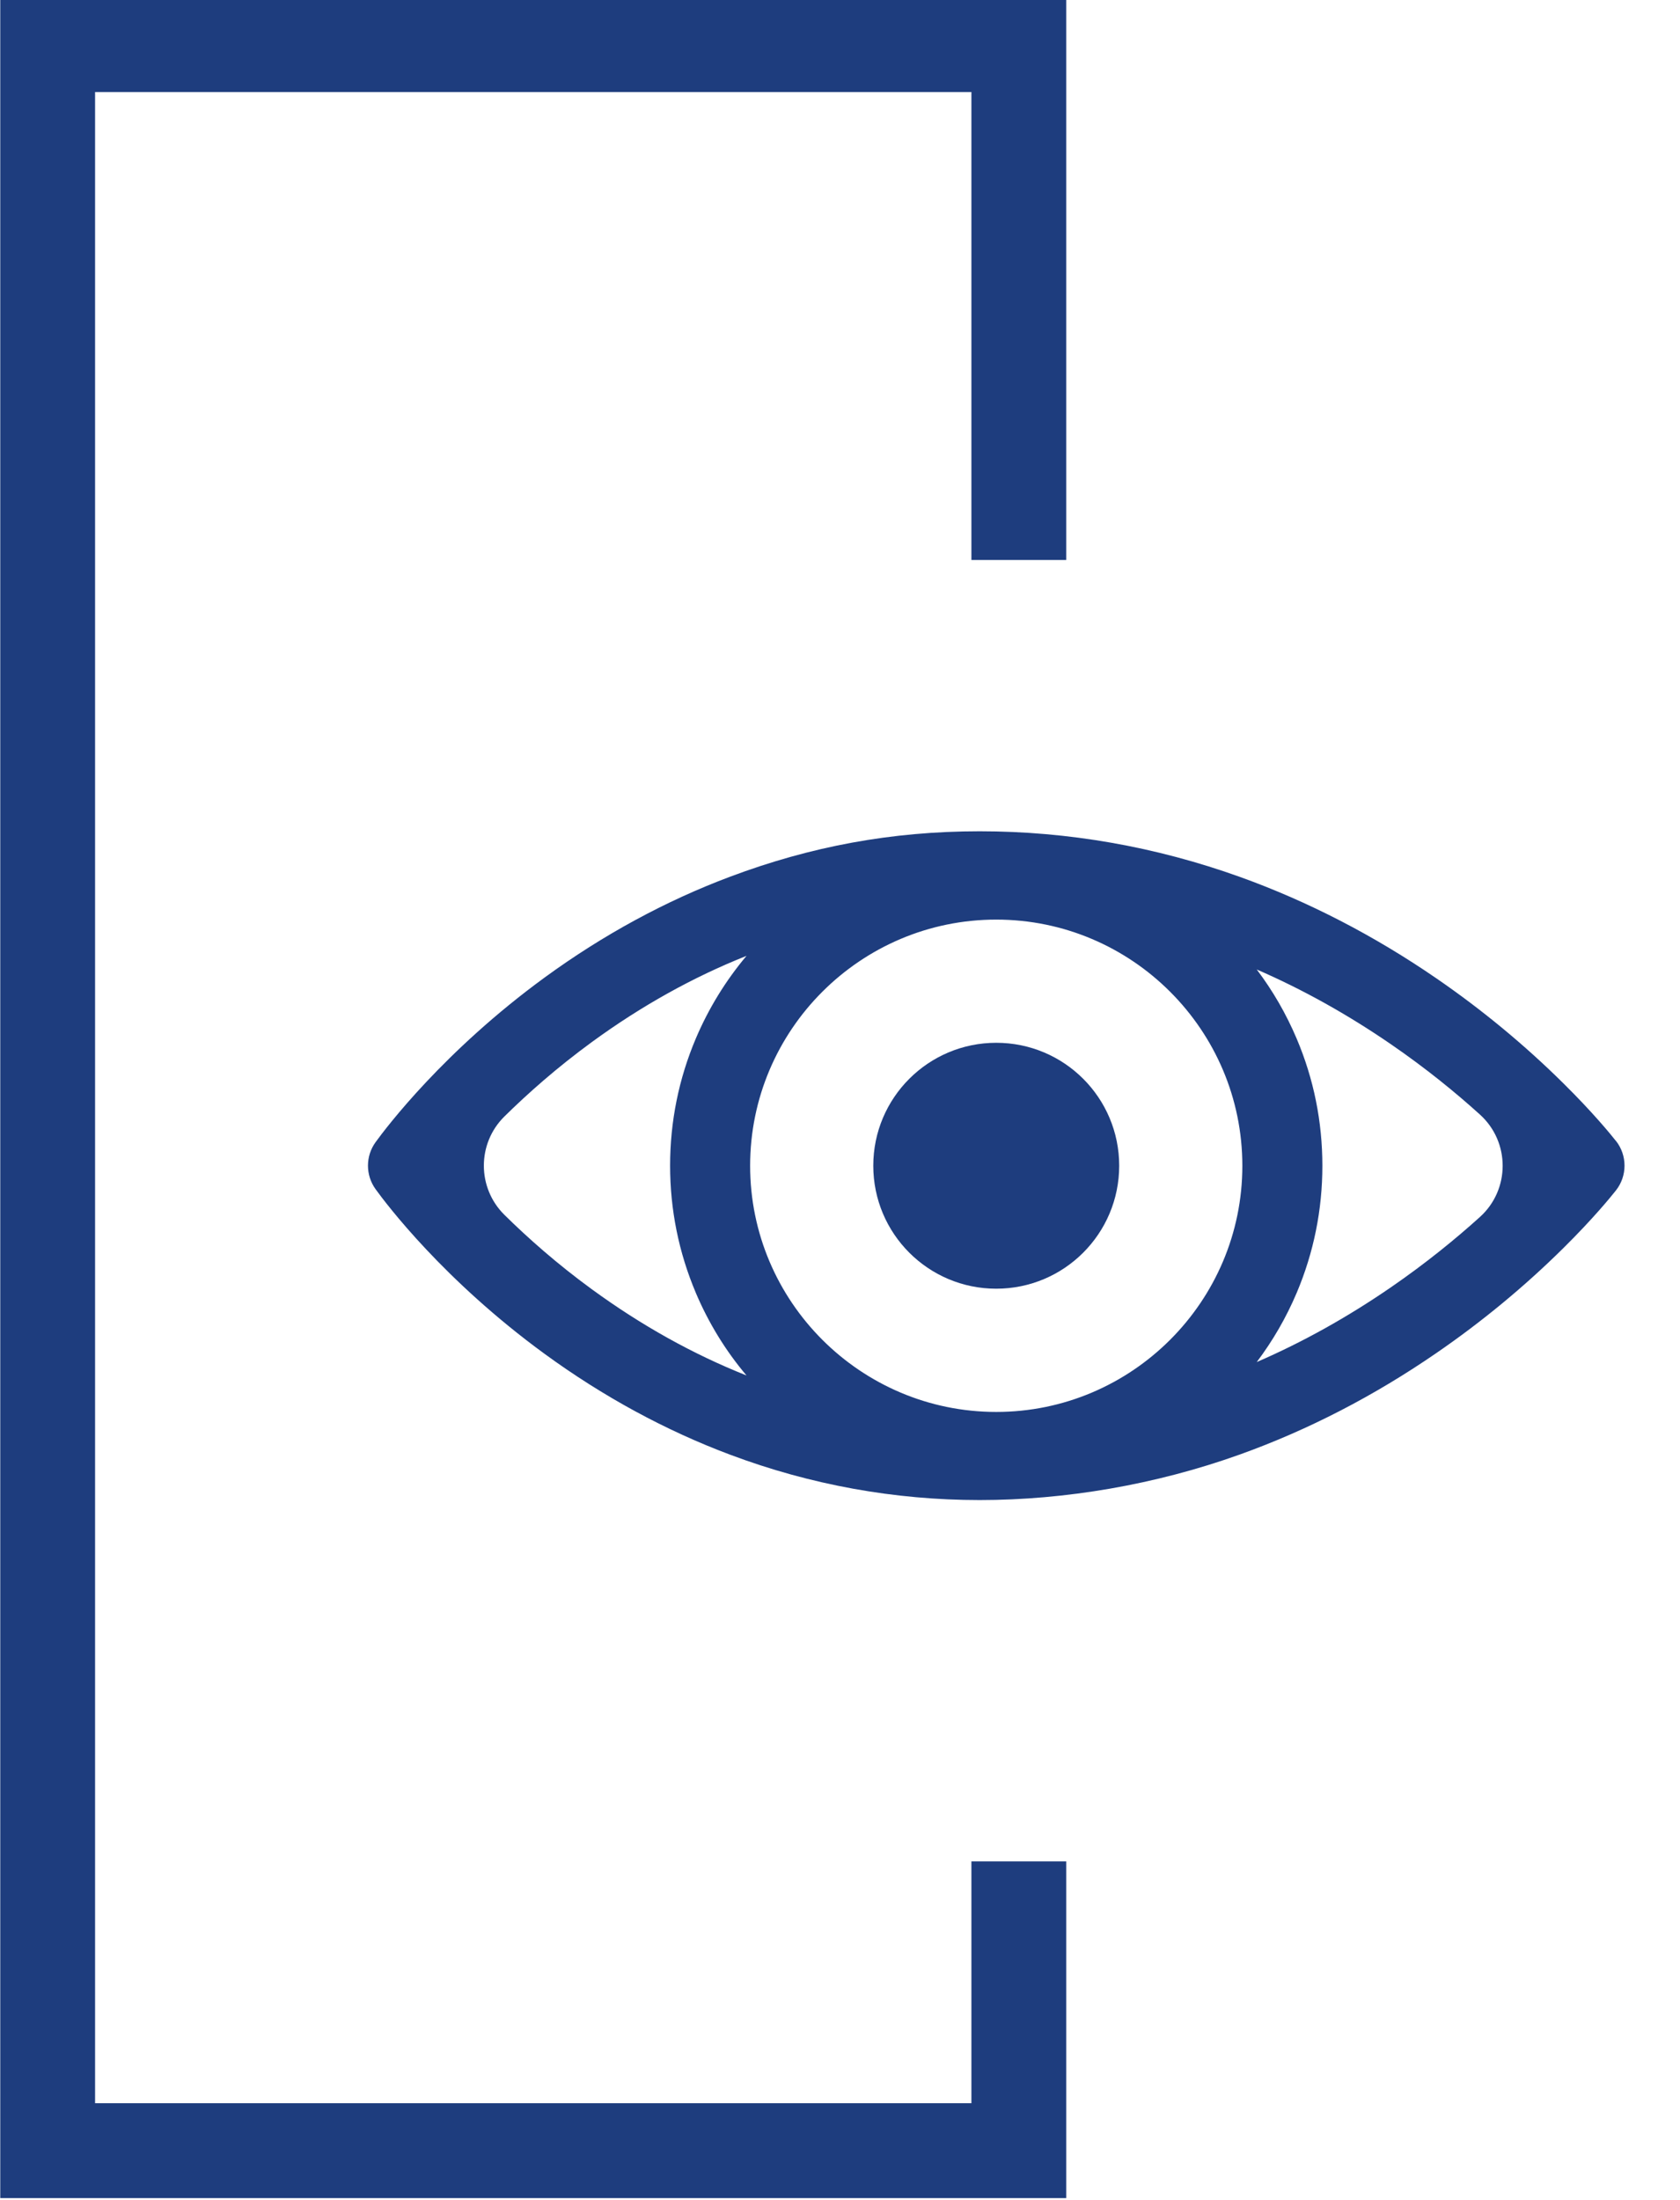 <?xml version="1.0" encoding="UTF-8"?>
<svg id="Layer_1" xmlns="http://www.w3.org/2000/svg" xmlns:xlink="http://www.w3.org/1999/xlink" version="1.1" viewBox="0 0 324.79 425.2">
  <!-- Generator: Adobe Illustrator 29.2.1, SVG Export Plug-In . SVG Version: 2.1.0 Build 116)  -->
  <defs>
    <style>
      .st0 {
        fill: none;
      }

      .st1 {
        fill: #1e3d7e;
      }

      .st2 {
        clip-path: url(#clippath);
      }
    </style>
    <clipPath id="clippath">
      <rect class="st0" x=".05" y="-.55" width="314.02" height="425.39"/>
    </clipPath>
  </defs>
  <polygon class="st1" points=".05 -.55 .05 424.85 206.13 424.85 206.13 359.77 187.8 359.77 187.8 406.51 18.38 406.51 18.38 17.79 187.8 17.79 187.8 108.23 206.13 108.23 206.13 -.55 .05 -.55"/>
  <g class="st2">
    <path class="st1" d="M286.11,235.22c-4.65,4.2-10.41,8.91-17.18,13.57-8.43,5.8-17.1,10.63-25.97,14.47,3.11-4.12,5.7-8.6,7.73-13.39,3.29-7.78,4.96-16.04,4.96-24.55s-1.66-16.77-4.96-24.55c-2.03-4.79-4.61-9.27-7.73-13.39,8.87,3.85,17.53,8.67,25.97,14.47,6.77,4.65,12.53,9.36,17.18,13.57,5.86,5.29,5.86,14.51,0,19.8M192.6,272.9c-26.23,0-47.58-21.35-47.58-47.58s21.35-47.58,47.58-47.58,47.58,21.35,47.58,47.58-21.35,47.58-47.58,47.58M134.51,249.86c2.47,5.82,5.75,11.19,9.81,15.99-10.32-4.1-20.31-9.66-29.9-16.66-6.76-4.93-12.42-9.96-16.91-14.39-5.29-5.23-5.29-13.78,0-19,4.49-4.43,10.15-9.45,16.91-14.39,9.59-7,19.58-12.56,29.9-16.66-4.05,4.82-7.34,10.18-9.81,16-3.29,7.78-4.96,16.04-4.96,24.55s1.67,16.77,4.96,24.55M312.4,220.52c-.92-1.17-4.37-5.42-10.18-11.16-7.48-7.4-15.73-14.22-24.52-20.26-12.06-8.29-24.83-14.88-37.96-19.6-16.31-5.86-33.25-8.83-50.34-8.83s-32.71,2.95-48.2,8.76c-12.5,4.68-24.58,11.24-35.89,19.49-19.5,14.23-30.66,29.03-32.71,31.85-1.95,2.7-1.95,6.35,0,9.06,2.04,2.83,13.2,17.63,32.71,31.86,11.31,8.25,23.39,14.81,35.89,19.49,15.49,5.81,31.7,8.75,48.2,8.75s34.03-2.96,50.34-8.82c13.13-4.71,25.9-11.3,37.96-19.6,8.79-6.04,17.04-12.86,24.52-20.26,5.81-5.74,9.26-10,10.18-11.16,2.22-2.81,2.22-6.78,0-9.59"/>
    <path class="st1" d="M192.6,201.55c-13.12,0-23.77,10.63-23.77,23.76s10.64,23.77,23.77,23.77,23.77-10.64,23.77-23.77-10.64-23.76-23.77-23.76"/>
  </g>
</svg>